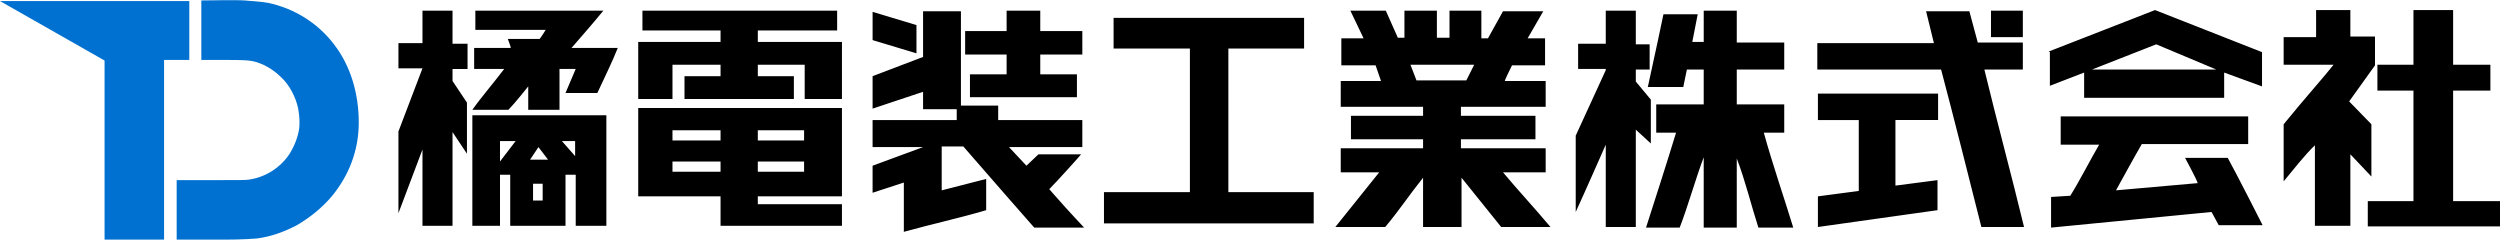 <?xml version="1.0" encoding="UTF-8"?>
<svg xmlns="http://www.w3.org/2000/svg" id="_レイヤー_1" data-name=" レイヤー 1" width="417" height="40" version="1.1" viewBox="0 0 417 40">
  <defs>
    <style>
      .cls-1 {
        fill: #000;
      }

      .cls-1, .cls-2 {
        stroke-width: 0px;
      }

      .cls-2 {
        fill: #0071d1;
      }
    </style>
  </defs>
  <path class="cls-1" d="M402.565,1.678v9.122h-6.014v4.31h6.014v18.444h-7.618v4.21h22.053v-4.21h-7.819V15.111h6.215v-4.31h-6.215V1.678h-6.616ZM70.469,1.779v5.413h-4.01v4.21h4.01l-4.01,10.525v13.633l4.01-10.625v12.731h5.012v-15.637c.601.902,1.804,2.706,2.406,3.609v-8.52c-.802-1.203-2.406-3.609-2.406-3.609v-2.005h2.506v-4.21h-2.506V1.779h-5.012ZM79.29,4.986h11.728s-.802,1.303-1.002,1.504c0,0-5.413,0-5.313,0,0,0,.501,1.303.501,1.504h-6.115v3.508h5.012c-1.504,2.005-3.909,4.812-5.313,6.816h6.014c1.002-1.002,3.308-3.909,3.308-3.909v3.909h5.213v-6.816h2.706l-1.704,4.01h5.313c1.103-2.406,2.506-5.213,3.408-7.518h-7.719s3.609-4.11,5.313-6.215h-21.351v3.208h0ZM107.157,1.779v3.308h13.031v1.905h-13.733v9.523h5.714v-5.714h8.019v1.905h-6.014v3.809h18.244v-3.809h-6.014v-1.905h7.819v5.714h6.215V6.991h-14.034v-1.905h13.232V1.779h-32.478ZM225.24,1.779l2.205,4.611h-3.709v4.511h5.714l.902,2.606h-6.716v4.31h13.733v1.504h-12.029v3.909h12.029v1.504h-13.733v4.01h6.415l-7.318,9.122h8.32c2.205-2.606,4.21-5.613,6.315-8.22v8.22h6.415v-8.22l6.616,8.22h8.22c-2.506-3.007-5.413-6.115-7.919-9.122h7.117v-4.01h-14.134v-1.504h12.43v-3.909h-12.43v-1.504h14.134v-4.31h-6.816c0-.2,1.203-2.606,1.203-2.606h5.513v-4.511h-2.907l2.606-4.511h-6.716l-2.506,4.511h-1.103V1.779h-5.313v4.511h-2.105V1.779h-5.413v4.511h-1.103l-2.005-4.511h-6.115.2ZM245.89,10.8l-1.303,2.606h-8.32l-1.002-2.606h10.726-.1ZM267.842,1.779v5.513h-4.611v4.21h4.611v.2l-5.012,10.926v12.731c1.303-2.807,5.012-11.227,5.012-11.227v13.733h5.012v-16.239l2.506,2.306v-7.318l-2.506-3.007v-2.005h2.306v-4.21h-2.306V1.779h-5.012ZM284.181,1.779v5.213h-1.905l.902-4.611h-5.714s-1.704,8.119-2.606,12.129h5.914l.601-2.907h2.807v5.814h-7.919v4.711h3.308c-1.303,4.31-4.01,12.731-5.012,15.838h5.613c1.303-3.308,2.707-8.32,4.01-11.728v11.728h5.513v-11.528c1.403,3.609,2.406,7.819,3.609,11.528h5.814c-1.403-4.611-3.508-10.726-4.912-15.838h3.408v-4.711h-7.919v-5.814h7.919v-4.511h-7.919V1.779h-5.513 0ZM332.096,6.189h5.313V1.779h-5.313s0,4.411,0,4.411ZM386.226,6.189h-5.313v4.611h8.32c-1.303,1.704-4.812,5.613-8.32,9.924v9.523c1.403-1.704,3.709-4.611,5.213-6.014v13.432h5.914v-11.929l3.508,3.709v-8.721c-1.103-1.103-2.707-2.807-3.709-3.809,1.303-1.804,3.007-4.21,4.31-6.014v-4.812h-4.11V1.678h-5.714v4.511h-.1ZM153.969,1.879v7.618l-8.42,3.208v5.413l8.42-2.807v2.907h5.613v1.804h-14.034v4.511h8.42l-8.42,3.107v4.511l5.213-1.704v8.22c4.711-1.303,9.322-2.306,13.733-3.609v-5.213l-7.418,1.905v-7.318h3.609c3.809,4.411,11.828,13.532,11.828,13.532h8.32s-3.107-3.308-4.31-4.711c-.2-.2-1.504-1.704-1.504-1.704,1.103-1.103,5.012-5.413,5.313-5.814h-7.117l-2.005,1.905-2.907-3.107h12.229v-4.511h-14.034v-2.406h-6.215V1.879h-6.315ZM167.903,1.779v3.408h-6.917v3.909h6.917v3.308h-6.115v3.809h17.843v-3.809h-6.115v-3.308h7.017v-3.909h-7.017V1.779h-5.613ZM341.92,8.695v5.613l5.714-2.205v4.21h23.356v-4.21l6.315,2.306v-5.714l-17.843-7.017-17.743,6.917h0l.2.1ZM369.586,11.602h-20.65l10.726-4.21,10.024,4.21h-.1ZM322.674,7.192h-19.547v4.411h20.65c2.306,8.721,4.511,17.542,6.716,26.263h7.117c-2.005-8.32-4.711-18.344-6.616-26.263h6.415v-4.511h-7.518l-1.403-5.213h-7.217l1.303,5.313h.1ZM145.549,1.979v4.711l7.318,2.205v-4.711s-7.318-2.205-7.318-2.205ZM185.745,8.094h12.731v23.957h-14.334v5.213h34.984v-5.213h-14.234V8.094h12.63V2.981h-31.776v5.112h-0ZM303.227,20.022h6.816v11.828l-6.816.902v5.112l19.948-2.807v-5.012l-6.917.902h-.1v-10.926h7.117v-4.411h-20.048v4.411h0ZM106.455,32.753h13.733v4.912h20.249v-3.609h-14.034v-1.303h14.034v-14.735h-33.981s0,14.735,0,14.735ZM120.188,21.726v1.704h-8.019v-1.704h8.019ZM134.122,21.726v1.704h-7.719v-1.704h7.719ZM120.188,26.939v1.704h-8.019v-1.704h8.019ZM134.122,26.939v1.704h-7.719v-1.704h7.719ZM78.789,37.665h4.611v-8.52h1.704v8.52h9.222v-8.52h1.704v8.52h5.112v-18.444h-22.354s0,18.444,0,18.444ZM86.006,23.531l-2.606,3.408v-3.408h2.606ZM95.93,26.037l-2.205-2.506h2.205v2.506ZM91.419,26.638h-3.007l1.403-2.105,1.604,2.105ZM90.517,33.454h-1.604v-2.807h1.604v2.807ZM343.724,19.521v4.611h6.415c-1.303,2.205-3.308,6.115-4.812,8.52l-3.208.2v5.112l26.764-2.606c.301.601.902,1.604,1.203,2.205h7.318s-4.11-8.119-5.814-11.227h-7.117c.401.802,1.804,3.308,2.105,4.21l-13.633,1.203c1.403-2.506,2.907-5.313,4.31-7.719h17.743v-4.611h-31.275v.1Z"></path>
  <path class="cls-2" d="M27.366,9.998v29.972h-9.924V10.098L0,.175h31.576v9.824s-4.21,0-4.21,0ZM33.581.175v9.824h3.809c3.007,0,4.31,0,5.513.401,1.504.501,2.907,1.403,4.01,2.506,1.403,1.303,2.406,3.308,2.807,5.112.2,1.103.301,2.205.2,3.308-.2,1.504-.802,3.007-1.604,4.31-1.504,2.306-4.01,3.909-6.716,4.31-.702.1-.902.1-6.415.1h-5.714v9.924h6.215c3.007,0,4.812,0,7.217-.2,2.306-.301,4.511-1.103,6.616-2.205,2.205-1.303,4.21-2.907,5.814-4.812,2.907-3.508,4.511-7.719,4.511-12.33,0-4.711-1.303-9.423-4.21-13.131-2.706-3.508-6.616-5.914-10.926-6.816-1.002-.2-2.807-.301-3.909-.401s-7.217,0-7.217,0h0v.1Z"></path>
</svg>
